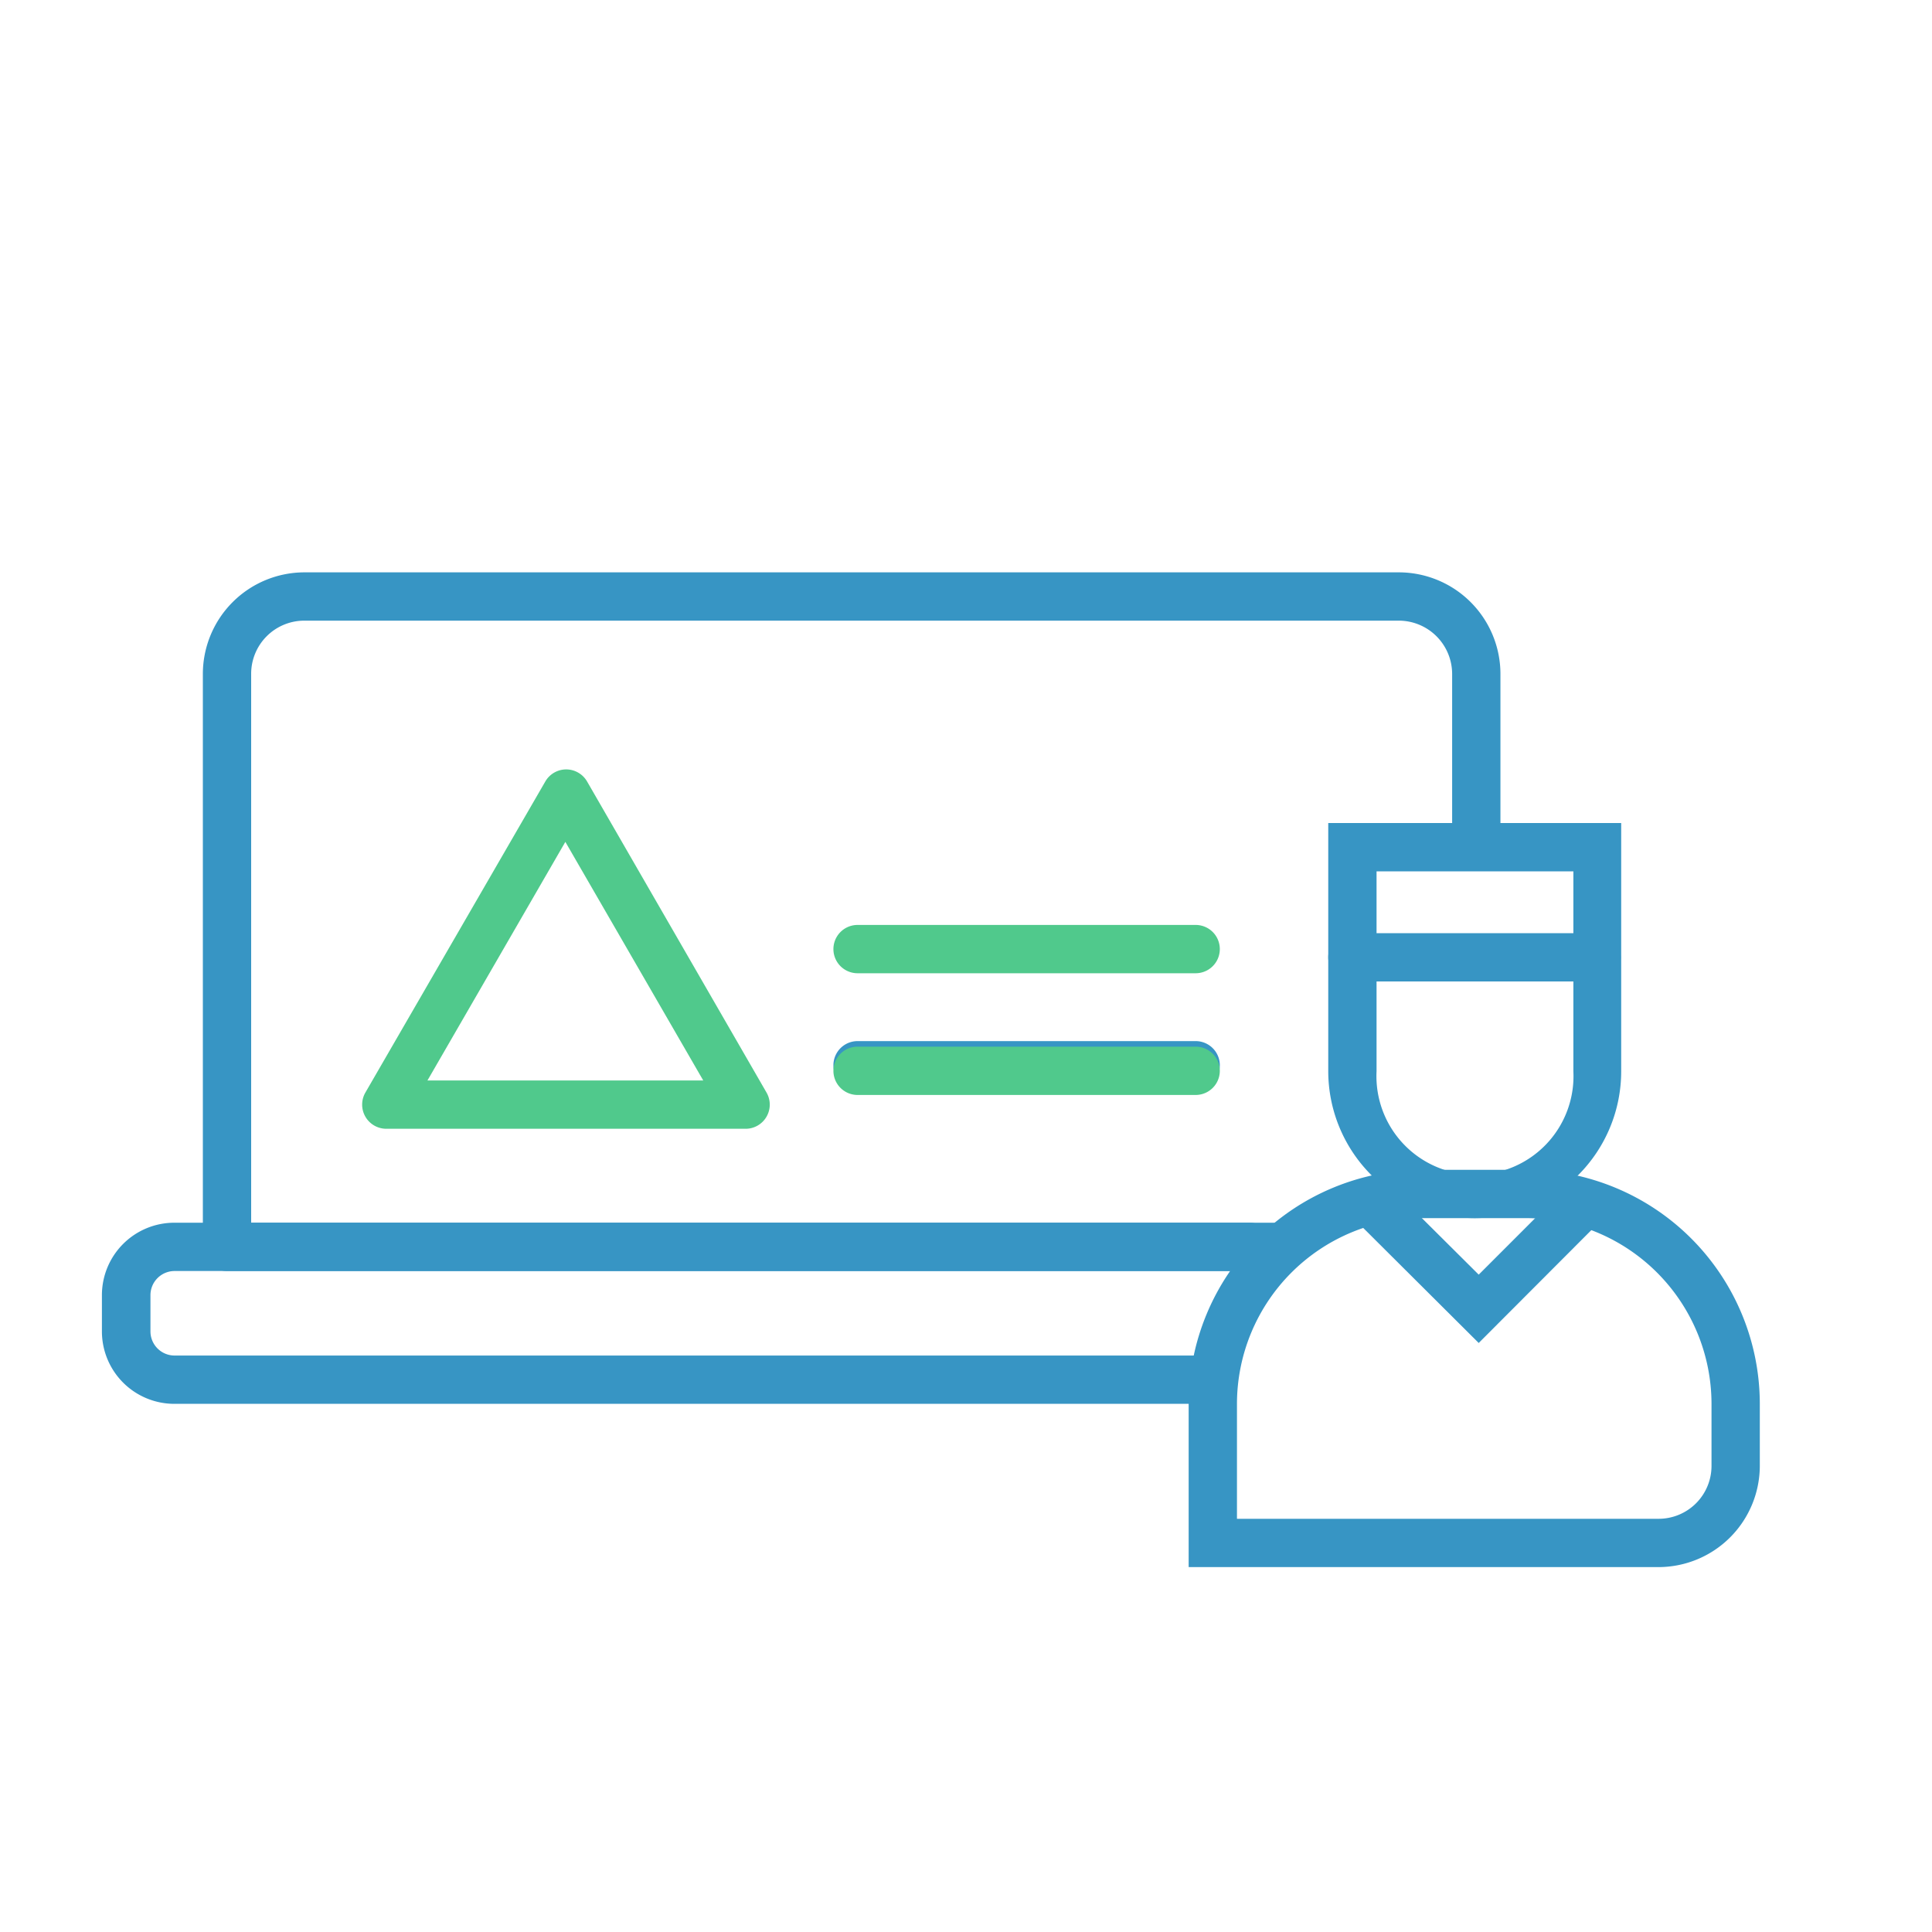 <svg id="圖層_1" data-name="圖層 1" xmlns="http://www.w3.org/2000/svg" viewBox="0 0 80 80"><defs><style>.cls-1{fill:#3795c4;}.cls-2{fill:#50c98c;}.cls-3{fill:none;}</style></defs><path class="cls-1" d="M52.81,52.63H9.4a1,1,0,0,1-1-1V27.9a4.21,4.21,0,0,1,4.2-4.2H57.93a4.21,4.21,0,0,1,4.2,4.2v6.3a1,1,0,0,1-2,0V27.9a2.21,2.21,0,0,0-2.2-2.2H12.6a2.2,2.2,0,0,0-2.2,2.2V50.63H52.81a1,1,0,0,1,0,2Z"/><path class="cls-1" d="M50.22,58.13h-43a3,3,0,0,1-3-3v-1.5a3,3,0,0,1,3-3H51.74a1,1,0,0,1,0,2H7.23a1,1,0,0,0-1,1v1.5a1,1,0,0,0,1,1h43a1,1,0,0,1,0,2Z"/><path class="cls-1" d="M68.67,64.89H49.22V58.13a9.7,9.7,0,0,1,9.69-9.69h4.27a9.7,9.7,0,0,1,9.69,9.69v2.56A4.2,4.2,0,0,1,68.67,64.89Zm-17.45-2H68.67a2.19,2.19,0,0,0,2.2-2.2V58.13a7.7,7.7,0,0,0-7.69-7.69H58.91a7.7,7.7,0,0,0-7.69,7.69Z"/><path class="cls-1" d="M61.06,50.44A6.09,6.09,0,0,1,55,44.36V34.08H67.13V44.36A6.08,6.08,0,0,1,61.06,50.44ZM57,36.08v8.28a4.08,4.08,0,1,0,8.15,0V36.08Z"/><path class="cls-1" d="M66.11,40.64H56a1,1,0,0,1,0-2H66.11a1,1,0,0,1,0,2Z"/><polygon class="cls-1" points="61.23 55.61 56.04 50.44 57.45 49.02 61.23 52.78 64.82 49.19 66.23 50.6 61.23 55.61"/><path class="cls-2" d="M30.85,46.74H16a1,1,0,0,1-.87-.5,1,1,0,0,1,0-1l7.45-12.88a1,1,0,0,1,.86-.5h0a1,1,0,0,1,.87.5l7.43,12.88a1,1,0,0,1,0,1A1,1,0,0,1,30.85,46.74Zm-13.15-2H29.12l-5.71-9.88Z"/><path class="cls-2" d="M49.51,40.3h-14a1,1,0,1,1,0-2h14a1,1,0,1,1,0,2Z"/><path class="cls-1" d="M49.51,45.11h-14a1,1,0,1,1,0-2h14a1,1,0,1,1,0,2Z"/><path class="cls-2" d="M49.51,45.34h-14a1,1,0,0,1,0-2h14a1,1,0,0,1,0,2Z"/><rect class="cls-3" width="80" height="80"/></svg>